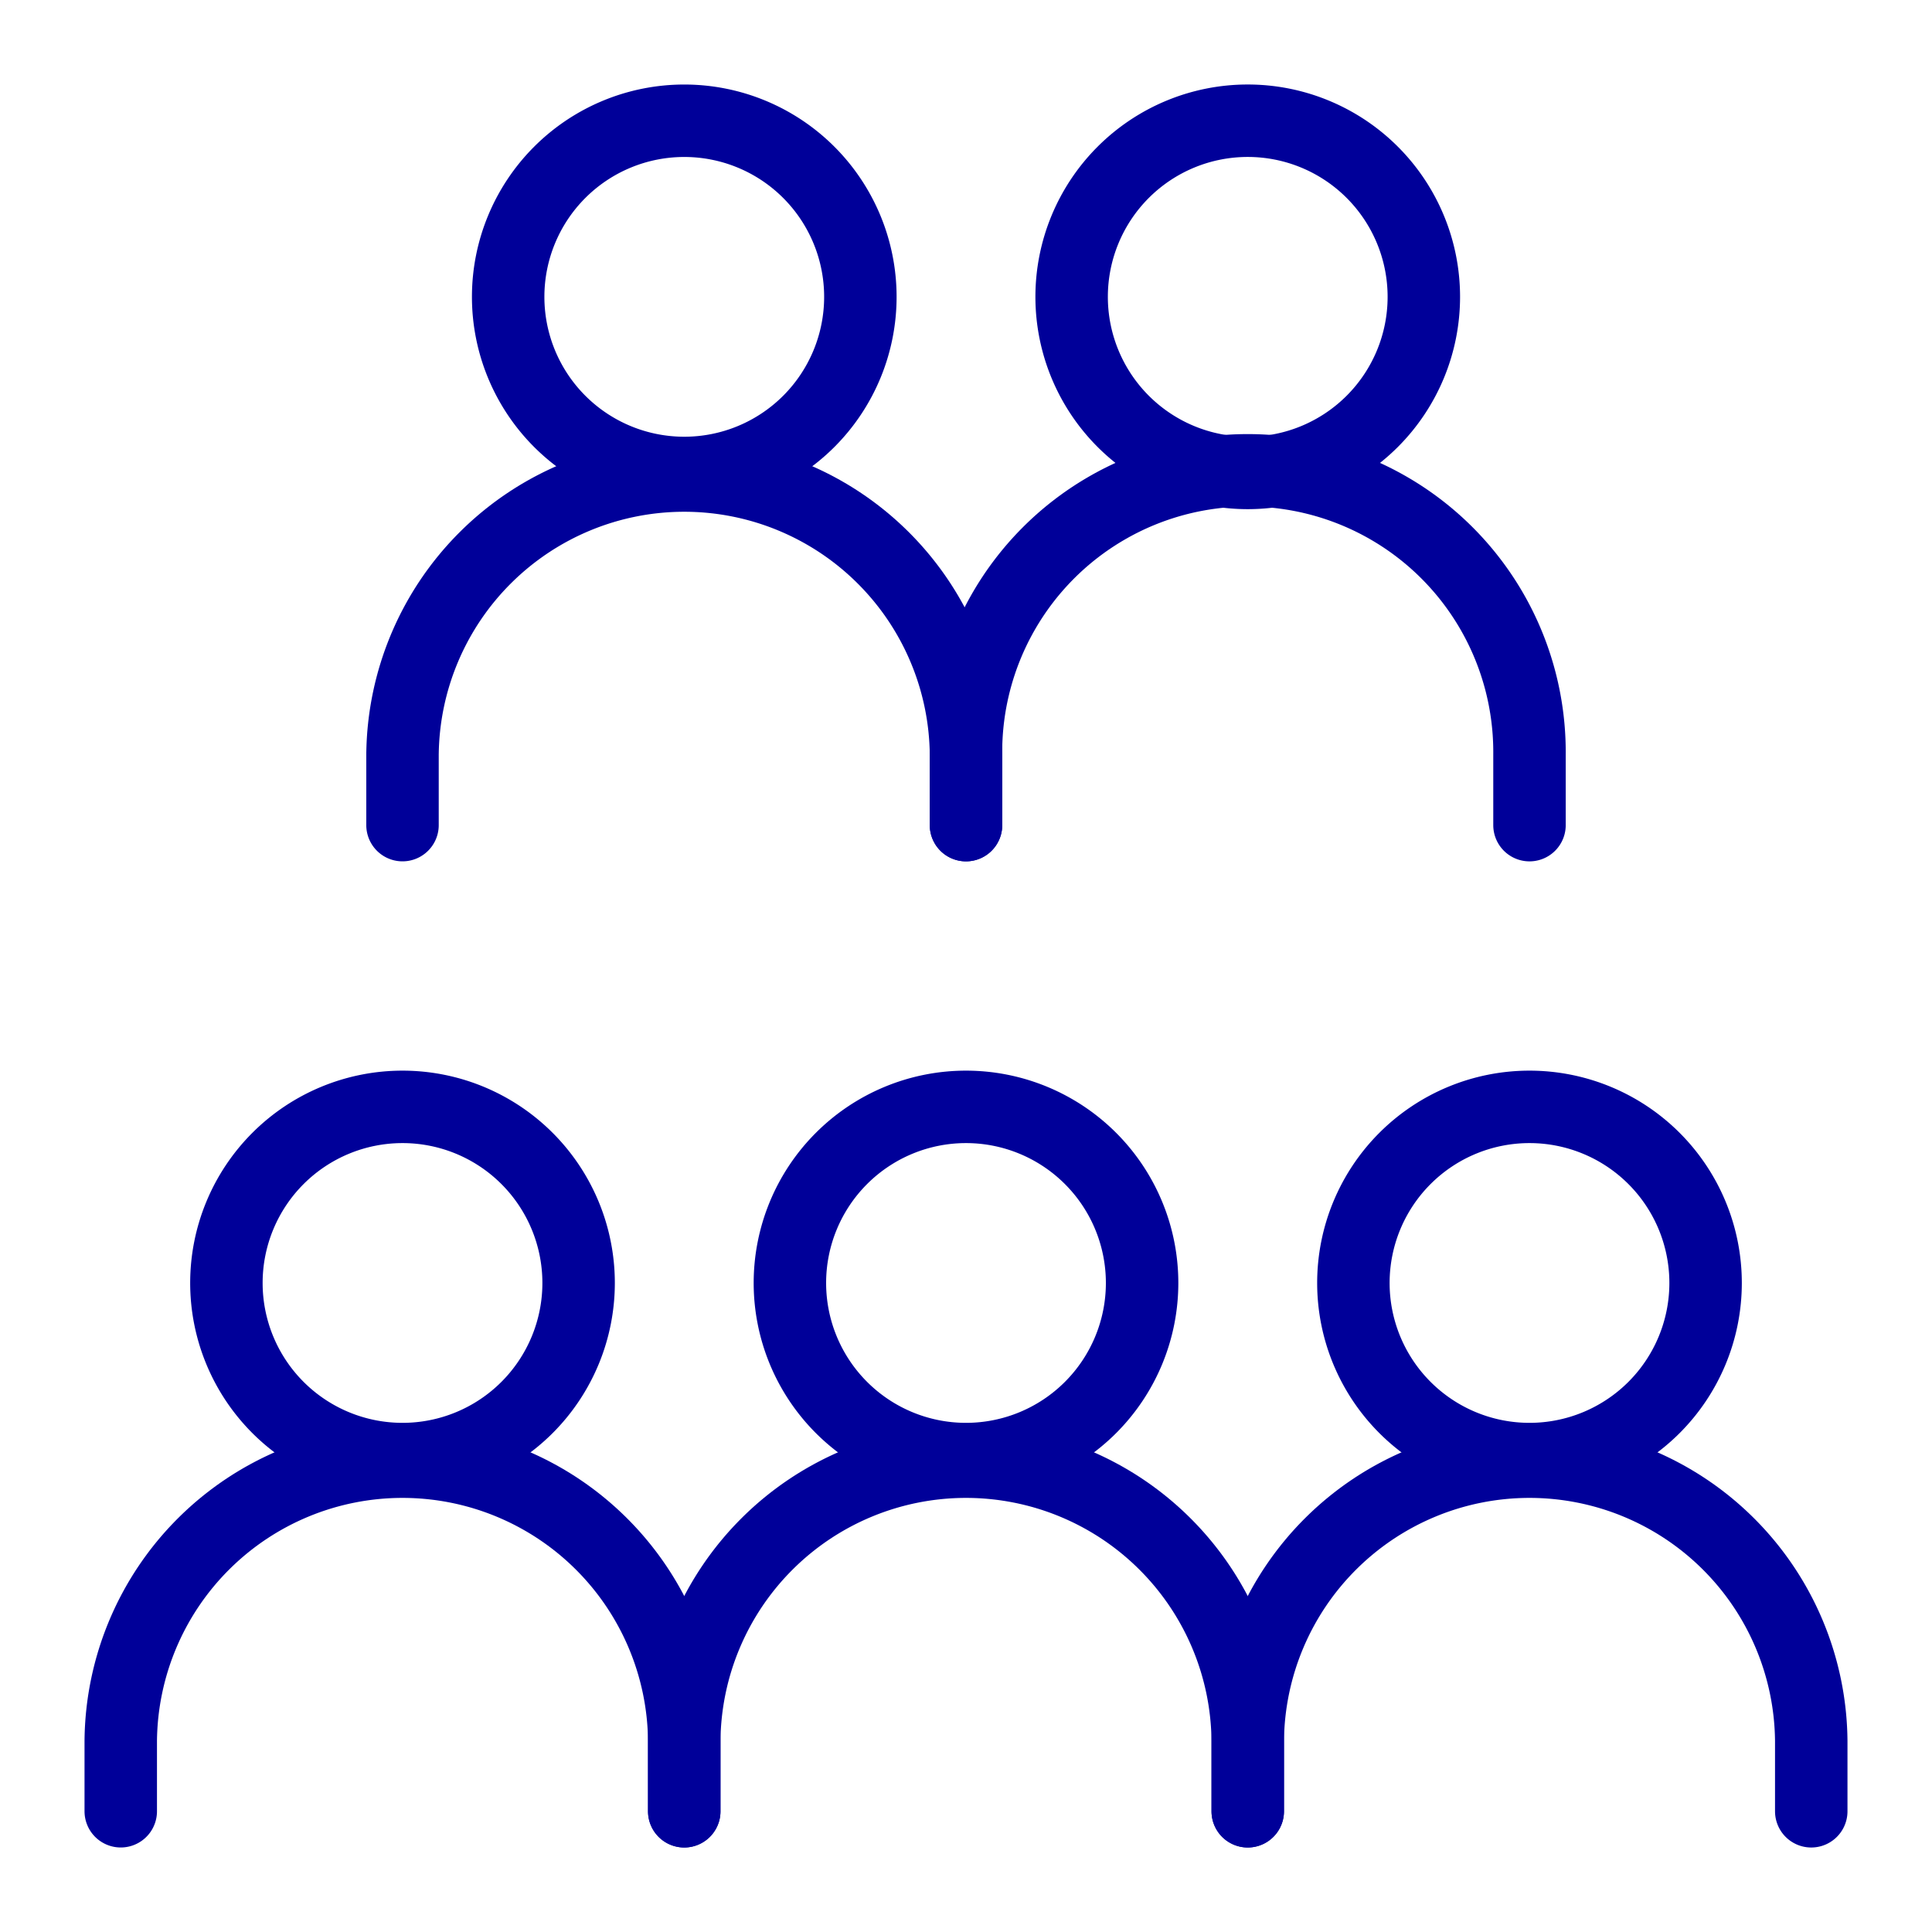 <svg id="atom--icon--verein" xmlns="http://www.w3.org/2000/svg" width="80" height="80" viewBox="0 0 80 80">
  <rect id="Rechteck_4783" data-name="Rechteck 4783" width="80" height="80" fill="none"/>
  <g id="user-team-group-member--user-team-group-member-person-people-organization" transform="translate(4 4)">
    <path id="Ellipse_1134" data-name="Ellipse 1134" d="M5.75,15.292A7.292,7.292,0,1,0,13.042,8,7.292,7.292,0,0,0,5.75,15.292" transform="translate(22.958 33.833)" fill="none" stroke="#009" stroke-linecap="round" stroke-linejoin="round" stroke-width="3"/>
    <path id="Ellipse_2042" data-name="Ellipse 2042" d="M1.75,15.292A7.292,7.292,0,1,0,9.042,8,7.292,7.292,0,0,0,1.75,15.292" transform="translate(3.625 33.833)" fill="none" stroke="#009" stroke-linecap="round" stroke-linejoin="round" stroke-width="3"/>
    <path id="Ellipse_2043" data-name="Ellipse 2043" d="M1,25.083V22.167a11.667,11.667,0,0,1,23.333,0v2.917" transform="translate(0 45.917)" fill="none" stroke="#009" stroke-linecap="round" stroke-linejoin="round" stroke-width="3"/>
    <path id="Ellipse_2044" data-name="Ellipse 2044" d="M0,7.292a7.292,7.292,0,1,1,7.292,7.292A7.292,7.292,0,0,1,0,7.292" transform="translate(66.625 56.417) rotate(180)" fill="none" stroke="#009" stroke-linecap="round" stroke-linejoin="round" stroke-width="3"/>
    <path id="Ellipse_2046" data-name="Ellipse 2046" d="M3.75,8.292A7.292,7.292,0,1,0,11.042,1,7.292,7.292,0,0,0,3.75,8.292" transform="translate(13.292 0)" fill="none" stroke="#009" stroke-linecap="round" stroke-linejoin="round" stroke-width="3"/>
    <path id="Ellipse_2047" data-name="Ellipse 2047" d="M3,18.083V15.167a11.667,11.667,0,0,1,23.333,0v2.917" transform="translate(9.667 12.083)" fill="none" stroke="#009" stroke-linecap="round" stroke-linejoin="round" stroke-width="3"/>
    <path id="Ellipse_2048" data-name="Ellipse 2048" d="M0,7.292a7.292,7.292,0,1,1,7.292,7.292A7.292,7.292,0,0,1,0,7.292" transform="translate(54.958 15.583) rotate(180)" fill="none" stroke="#009" stroke-linecap="round" stroke-linejoin="round" stroke-width="3"/>
    <path id="Ellipse_2049" data-name="Ellipse 2049" d="M7,18.083V15.167a11.667,11.667,0,1,1,23.333,0v2.917" transform="translate(29 12.083)" fill="none" stroke="#009" stroke-linecap="round" stroke-linejoin="round" stroke-width="3"/>
    <path id="Ellipse_2050" data-name="Ellipse 2050" d="M5,25.083V22.167a11.667,11.667,0,0,1,23.333,0v2.917" transform="translate(19.333 45.917)" fill="none" stroke="#009" stroke-linecap="round" stroke-linejoin="round" stroke-width="3"/>
    <path id="Ellipse_2051" data-name="Ellipse 2051" d="M9,25.083V22.167a11.667,11.667,0,0,1,23.333,0v2.917" transform="translate(38.667 45.917)" fill="none" stroke="#009" stroke-linecap="round" stroke-linejoin="round" stroke-width="3"/>
  </g>
</svg>
